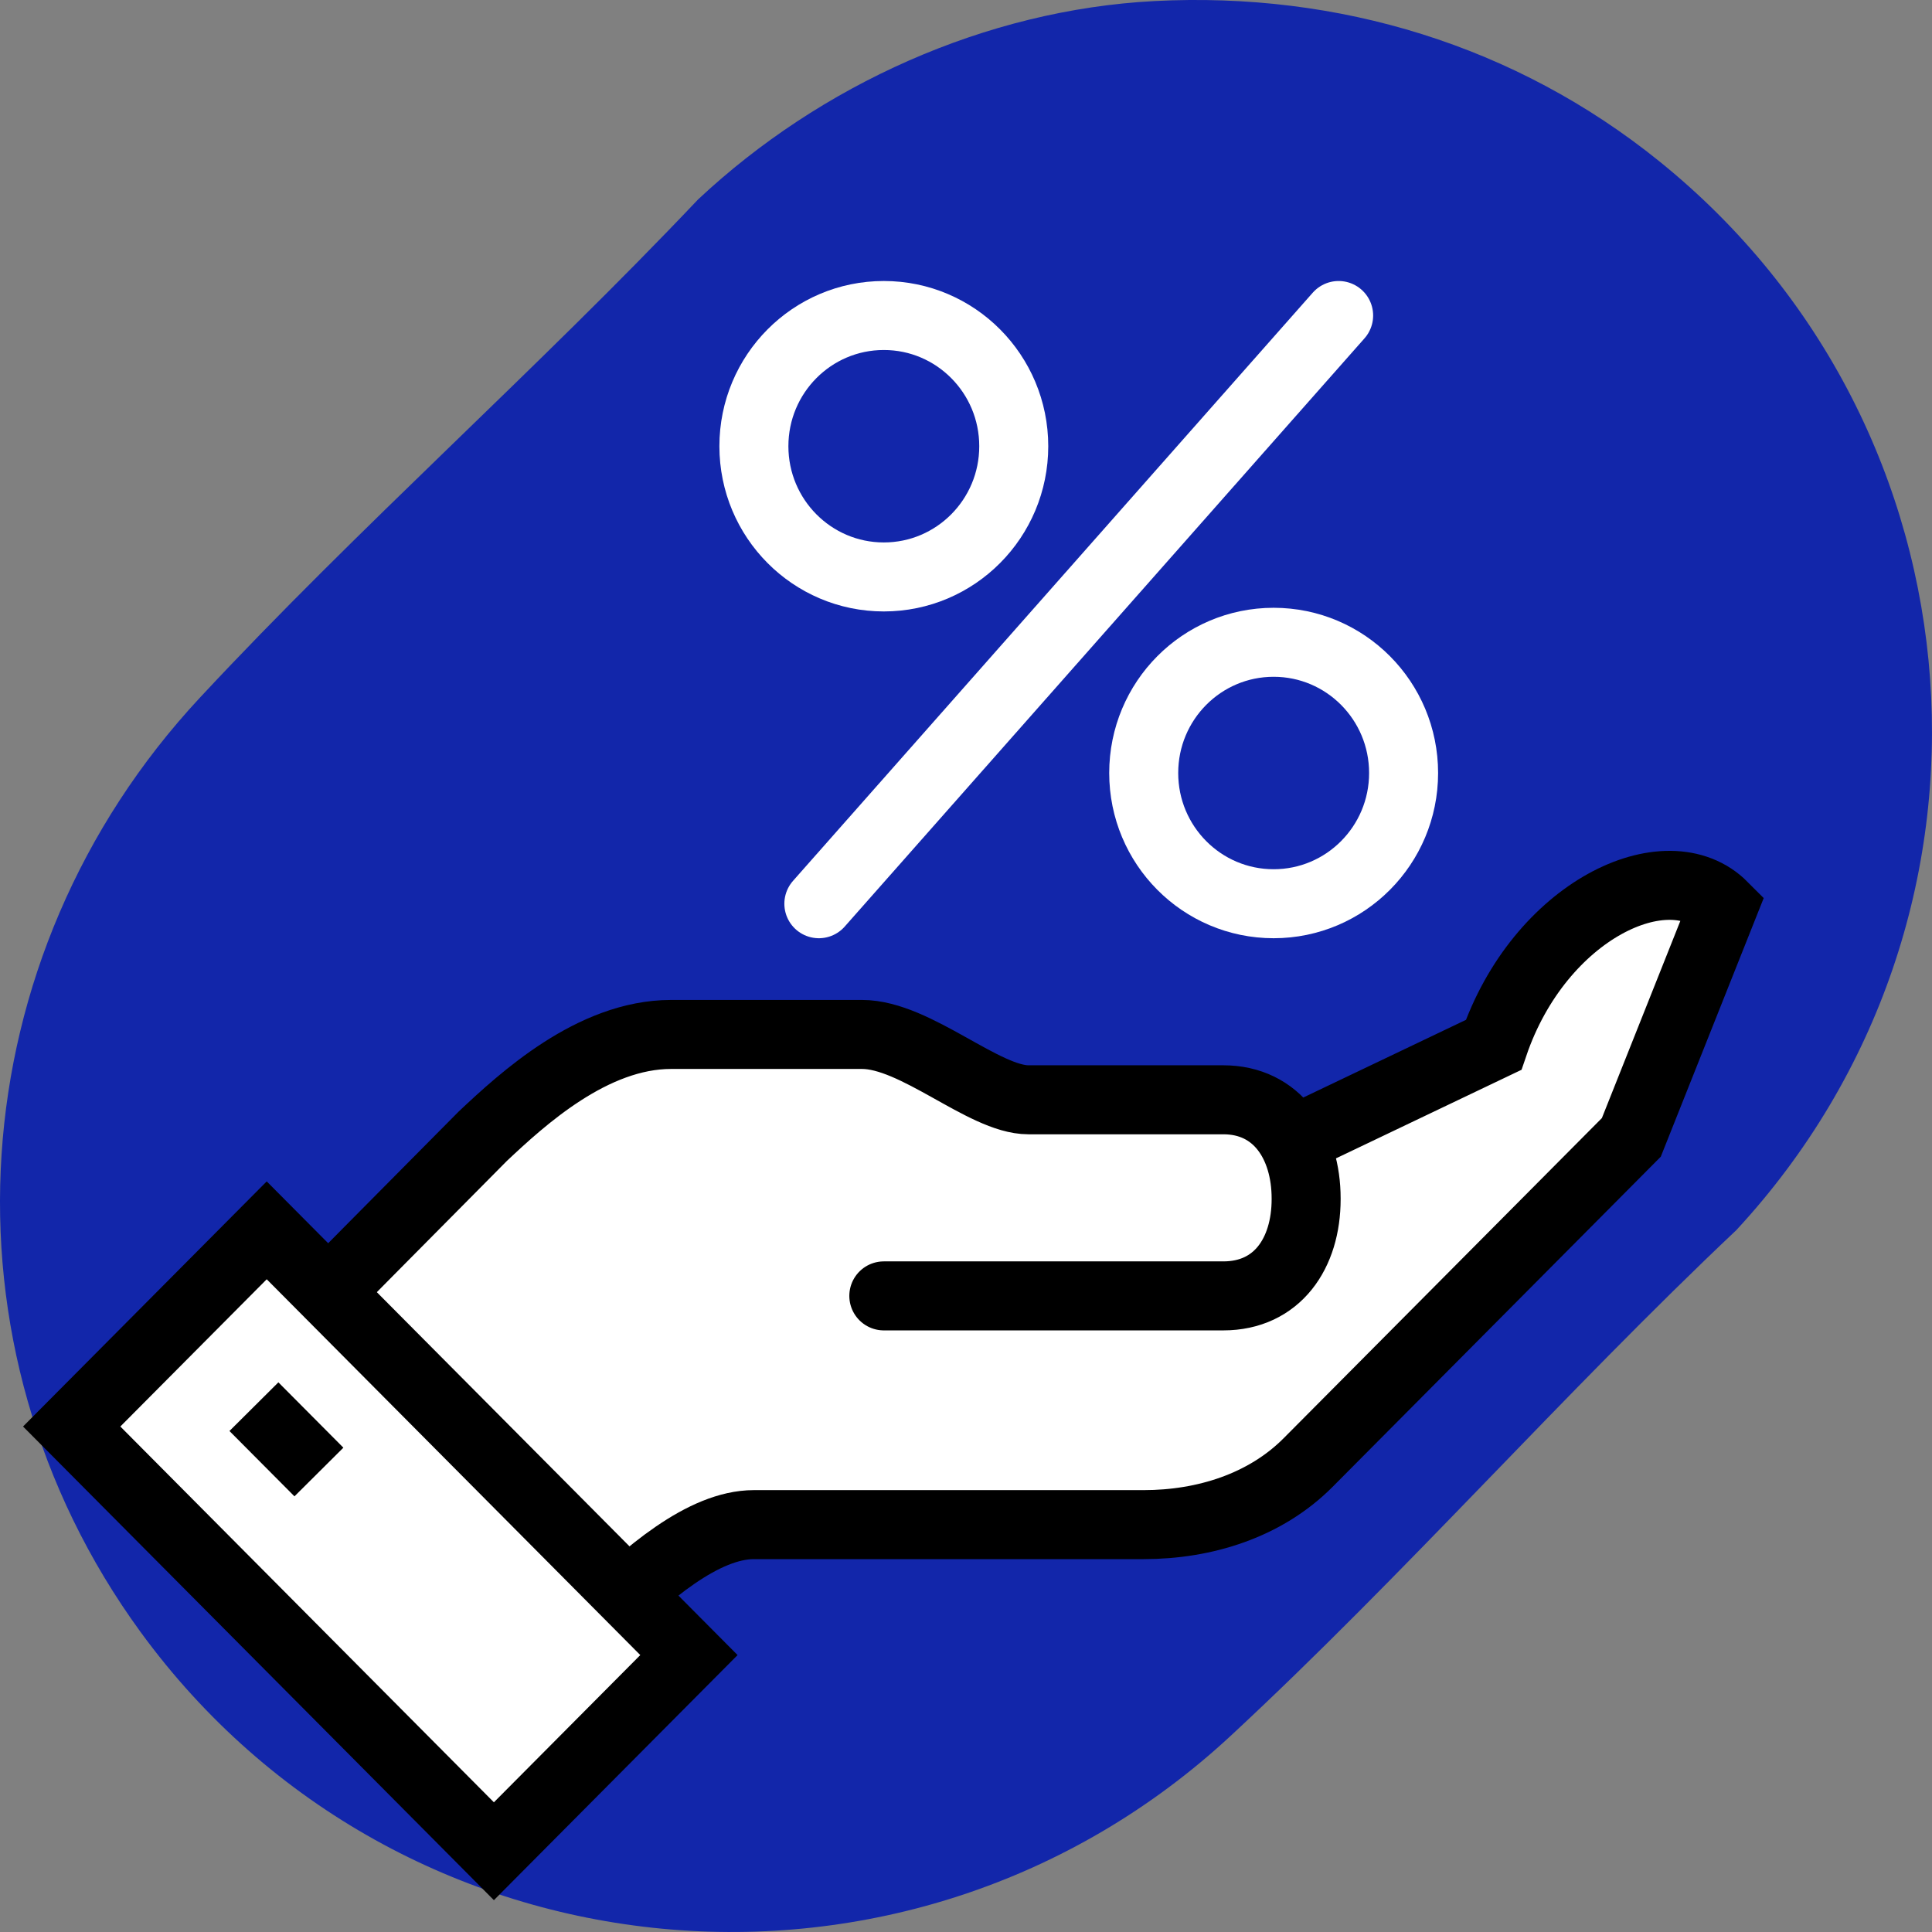 <svg width="56" height="56" viewBox="0 0 56 56" fill="none" xmlns="http://www.w3.org/2000/svg">
<rect x="0" y="0" width="56" height="56" fill="#808080" stroke="none"/>
<g clip-path="url(#clip0_12313_35219)">
<path d="M33.457 0.031C38.802 -0.247 43.941 1.322 48.093 4.673C57.673 12.397 58.705 26.613 50.327 35.657C45.333 40.374 40.698 45.651 35.674 50.312C26.343 58.969 11.559 57.57 4.072 47.301C-1.984 38.991 -1.181 27.717 5.788 20.229C10.396 15.279 15.574 10.703 20.232 5.783C23.772 2.465 28.567 0.287 33.457 0.031Z" fill="#1226AA"/>
<path d="M43.292 30.287L37.756 32.93L37.454 33.044C37.059 32.343 36.39 31.878 35.458 31.878H29.808C28.518 31.878 26.541 29.984 24.987 29.984H19.451C17.172 29.984 15.138 31.859 13.998 32.93C12.228 34.711 8.669 38.31 8.669 38.31L17.322 47.025C18.735 45.604 20.401 44.192 21.852 44.192H33.151C34.912 44.192 36.673 43.643 37.916 42.393L47.285 32.968L49.95 26.271C48.33 24.642 44.62 26.384 43.292 30.287Z" fill="white"/>
<path d="M25.618 37.562H35.458C37.021 37.562 37.859 36.33 37.859 34.758V34.739C37.859 33.167 37.021 31.878 35.458 31.878H29.808C28.518 31.878 26.541 29.984 24.987 29.984H19.451C17.172 29.984 15.138 31.859 13.998 32.93C12.228 34.711 8.669 38.31 8.669 38.31L17.322 47.025C18.735 45.604 20.401 44.192 21.852 44.192H33.151C34.912 44.192 36.673 43.643 37.916 42.393L47.285 32.968L49.95 26.271C48.33 24.642 44.62 26.384 43.292 30.287L37.756 32.93" stroke="black" stroke-width="2" stroke-miterlimit="10" stroke-linecap="round"/>
<path d="M7.731 35.662L2.078 41.348L14.316 53.659L19.969 47.973L7.731 35.662Z" fill="white" stroke="black" stroke-width="2" stroke-miterlimit="10"/>
<path d="M9.244 42.667L7.36 40.773" stroke="black" stroke-width="2" stroke-miterlimit="10"/>
<path d="M25.618 16.723C27.698 16.723 29.384 15.026 29.384 12.934C29.384 10.841 27.698 9.145 25.618 9.145C23.538 9.145 21.852 10.841 21.852 12.934C21.852 15.026 23.538 16.723 25.618 16.723Z" stroke="white" stroke-width="2" stroke-miterlimit="10" stroke-linecap="round"/>
<path d="M36.917 26.195C34.836 26.195 33.151 24.499 33.151 22.406C33.151 20.312 34.836 18.617 36.917 18.617C38.998 18.617 40.684 20.312 40.684 22.406C40.684 24.499 38.998 26.195 36.917 26.195Z" stroke="white" stroke-width="2" stroke-miterlimit="10" stroke-linecap="round"/>
<path d="M23.735 26.195L38.801 9.145" stroke="white" stroke-width="2" stroke-miterlimit="10" stroke-linecap="round"/>
</g>
<defs>
<clipPath id="clip0_12313_35219">
<rect width="56" height="56" fill="white"/>
</clipPath>
</defs>
</svg>
